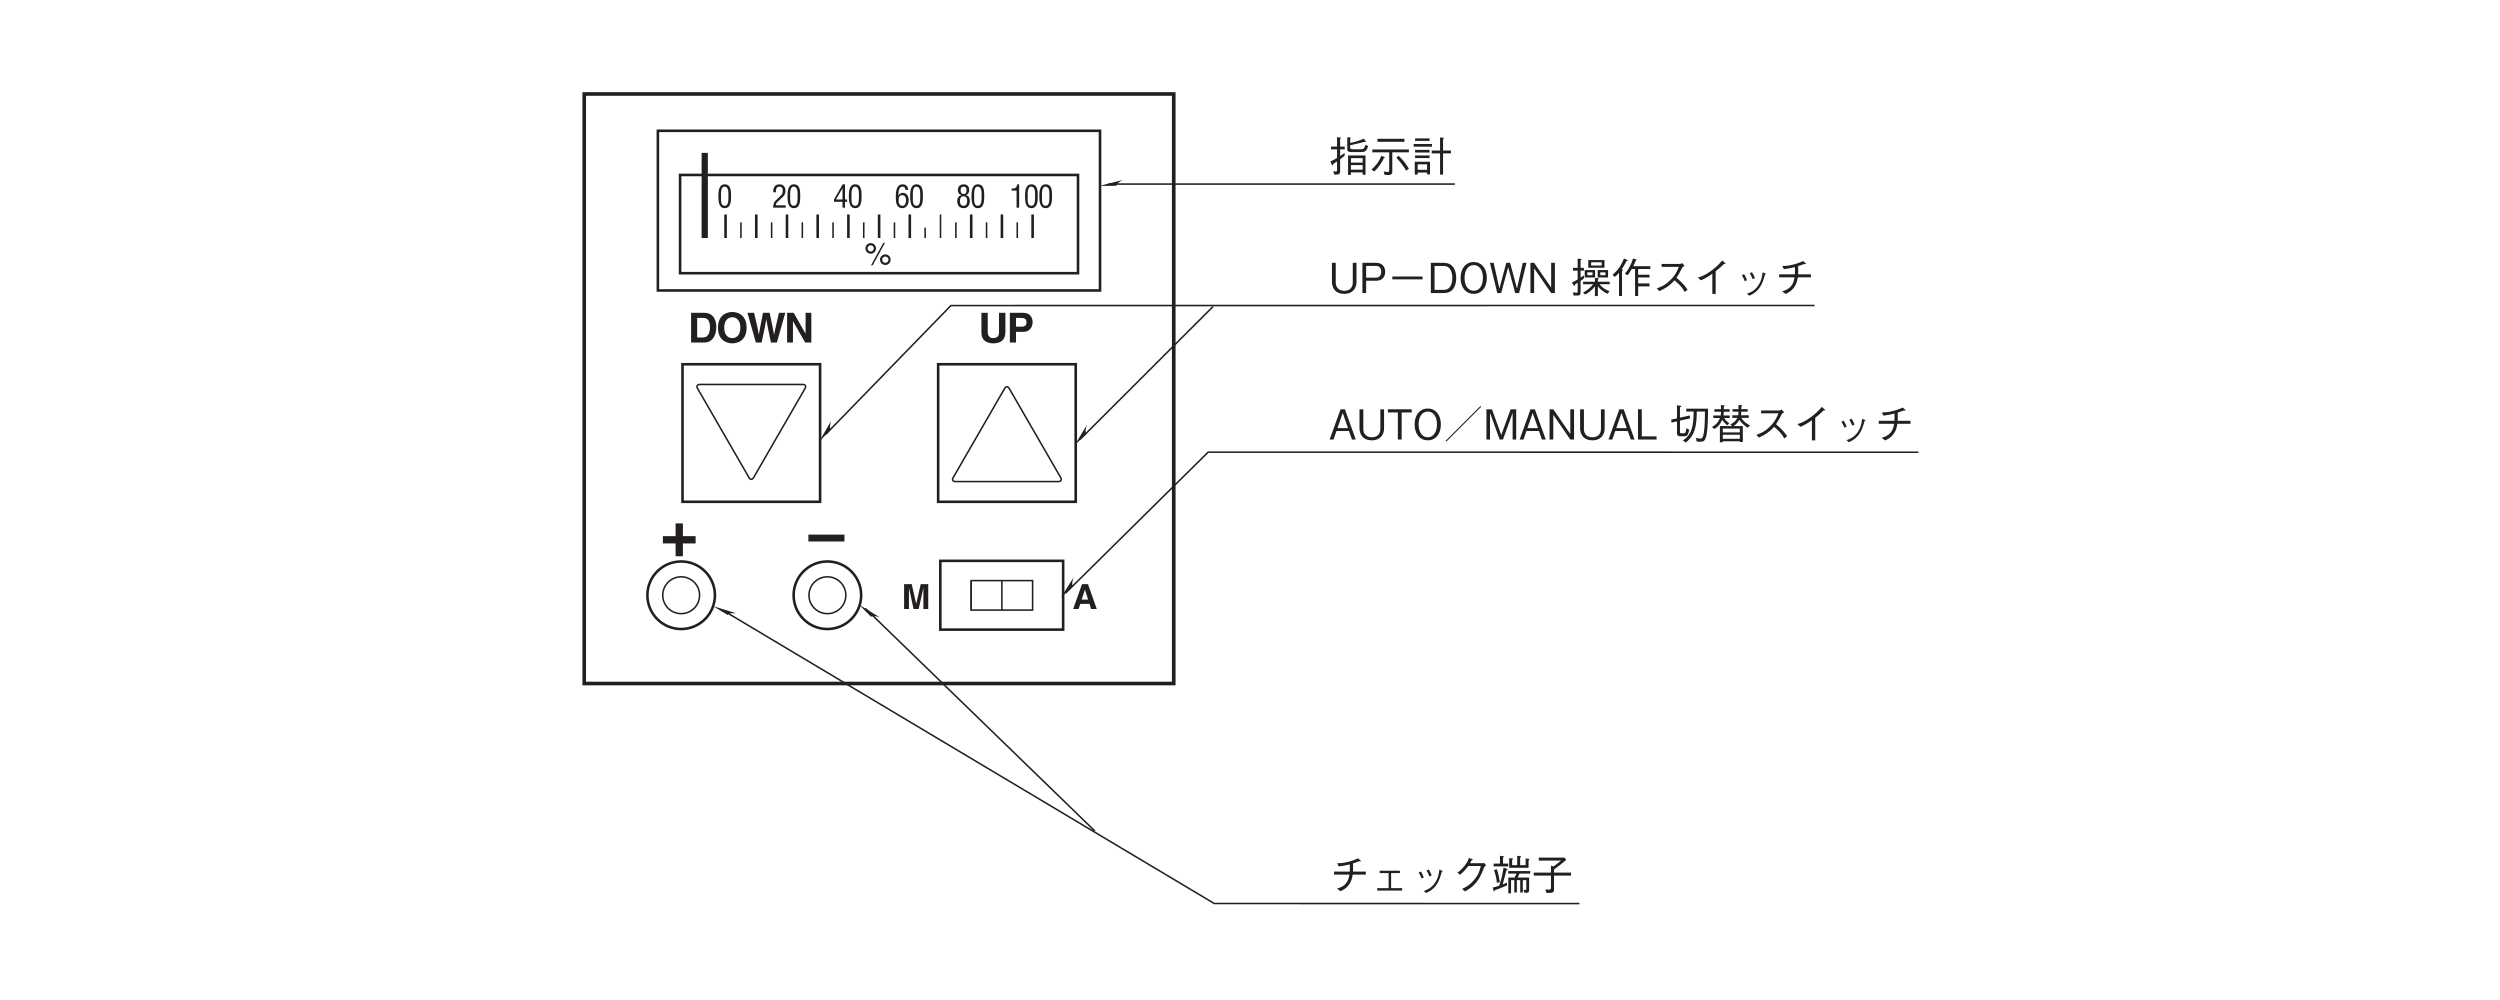 <?xml version="1.0" encoding="UTF-8"?>
<svg xmlns="http://www.w3.org/2000/svg" xmlns:xlink="http://www.w3.org/1999/xlink" width="481.89pt" height="192.76pt" viewBox="0 0 481.89 192.76" version="1.2">
<defs>
<g>
<symbol overflow="visible" id="glyph0-0">
<path style="stroke:none;" d="M 0 0 L 3.344 0 L 3.344 -4.672 L 0 -4.672 Z M 1.672 -2.641 L 0.531 -4.344 L 2.797 -4.344 Z M 1.875 -2.328 L 3 -4.031 L 3 -0.641 Z M 0.531 -0.328 L 1.672 -2.031 L 2.797 -0.328 Z M 0.328 -4.031 L 1.469 -2.328 L 0.328 -0.641 Z M 0.328 -4.031 "/>
</symbol>
<symbol overflow="visible" id="glyph0-1">
<path style="stroke:none;" d="M 5.109 -4.797 L 3.656 -4.797 L 2.797 -1.016 L 2.781 -1.016 L 1.922 -4.797 L 0.453 -4.797 L 0.453 0 L 1.391 0 L 1.391 -4 L 1.406 -4 L 2.281 0 L 3.266 0 L 4.156 -4 L 4.172 -4 L 4.172 0 L 5.109 0 Z M 5.109 -4.797 "/>
</symbol>
<symbol overflow="visible" id="glyph0-2">
<path style="stroke:none;" d="M 1.516 -0.984 L 3.297 -0.984 L 3.594 0 L 4.688 0 L 3 -4.797 L 1.844 -4.797 L 0.141 0 L 1.188 0 Z M 2.406 -3.703 L 2.422 -3.703 L 3.016 -1.812 L 1.781 -1.812 Z M 2.406 -3.703 "/>
</symbol>
<symbol overflow="visible" id="glyph1-0">
<path style="stroke:none;" d="M 0 0 L 6.25 0 L 6.25 -8.766 L 0 -8.766 Z M 3.125 -4.938 L 1 -8.141 L 5.25 -8.141 Z M 3.5 -4.375 L 5.625 -7.578 L 5.625 -1.188 Z M 1 -0.625 L 3.125 -3.812 L 5.25 -0.625 Z M 0.625 -7.578 L 2.75 -4.375 L 0.625 -1.188 Z M 0.625 -7.578 "/>
</symbol>
<symbol overflow="visible" id="glyph1-1">
<path style="stroke:none;" d="M 2.953 -3.875 L 0.5 -3.875 L 0.5 -2.469 L 2.953 -2.469 L 2.953 0 L 4.359 0 L 4.359 -2.469 L 6.812 -2.469 L 6.812 -3.875 L 4.359 -3.875 L 4.359 -6.328 L 2.953 -6.328 Z M 2.953 -3.875 "/>
</symbol>
<symbol overflow="visible" id="glyph1-2">
<path style="stroke:none;" d="M 6.953 -4.172 L 0 -4.172 L 0 -2.844 L 6.953 -2.844 Z M 6.953 -4.172 "/>
</symbol>
<symbol overflow="visible" id="glyph2-0">
<path style="stroke:none;" d="M 0.797 0.953 L 7.188 0.953 L 7.188 -7.031 L 0.797 -7.031 Z M 4 -3.359 L 1.453 -6.625 L 6.531 -6.625 Z M 4.25 -3.031 L 6.781 -6.297 L 6.781 0.234 Z M 1.453 0.562 L 4 -2.703 L 6.531 0.562 Z M 1.203 -6.297 L 3.734 -3.031 L 1.203 0.234 Z M 1.203 -6.297 "/>
</symbol>
<symbol overflow="visible" id="glyph2-1">
<path style="stroke:none;" d="M 5.25 0 L 3.156 -5.828 L 2.312 -5.828 L 0.219 0 L 0.953 0 L 1.531 -1.641 L 3.938 -1.641 L 4.516 0 Z M 3.75 -2.203 L 1.719 -2.203 L 2.734 -5.125 Z M 3.75 -2.203 "/>
</symbol>
<symbol overflow="visible" id="glyph2-2">
<path style="stroke:none;" d="M 5.391 -2.109 L 5.391 -5.828 L 4.672 -5.828 L 4.672 -2 C 4.672 -1.641 4.547 -0.438 3.016 -0.438 C 1.828 -0.438 1.391 -1.266 1.391 -2 L 1.391 -5.828 L 0.656 -5.828 L 0.656 -2.109 C 0.656 -1.609 0.859 0.156 3.062 0.156 C 4.594 0.156 5.391 -0.891 5.391 -2.109 Z M 5.391 -2.109 "/>
</symbol>
<symbol overflow="visible" id="glyph2-3">
<path style="stroke:none;" d="M 4.812 -5.219 L 4.812 -5.828 L 0.219 -5.828 L 0.219 -5.219 L 2.141 -5.219 L 2.141 0 L 2.875 0 L 2.875 -5.219 Z M 4.812 -5.219 "/>
</symbol>
<symbol overflow="visible" id="glyph2-4">
<path style="stroke:none;" d="M 5.562 -2.922 C 5.562 -4.766 4.531 -5.984 3.031 -5.984 C 1.531 -5.984 0.5 -4.766 0.5 -2.922 C 0.5 -1.047 1.531 0.156 3.031 0.156 C 4.531 0.156 5.562 -1.047 5.562 -2.922 Z M 4.812 -2.922 C 4.812 -1.484 4.156 -0.438 3.031 -0.438 C 1.922 -0.438 1.266 -1.469 1.266 -2.922 C 1.266 -4.375 1.922 -5.391 3.031 -5.391 C 4.156 -5.391 4.812 -4.359 4.812 -2.922 Z M 4.812 -2.922 "/>
</symbol>
<symbol overflow="visible" id="glyph2-5">
<path style="stroke:none;" d="M 7.422 -6.312 L 7.281 -6.469 L 0.562 0.25 L 0.703 0.406 Z M 7.422 -6.312 "/>
</symbol>
<symbol overflow="visible" id="glyph2-6">
<path style="stroke:none;" d="M 6.344 0 L 6.344 -5.828 L 5.266 -5.828 L 3.469 -0.875 L 1.672 -5.828 L 0.609 -5.828 L 0.609 0 L 1.297 0 L 1.297 -5.141 L 3.156 0 L 3.797 0 L 5.656 -5.141 L 5.656 0 Z M 6.344 0 "/>
</symbol>
<symbol overflow="visible" id="glyph2-7">
<path style="stroke:none;" d="M 5.391 0 L 5.391 -5.828 L 4.672 -5.828 L 4.672 -1.062 L 1.391 -5.828 L 0.672 -5.828 L 0.672 0 L 1.391 0 L 1.391 -4.766 L 4.672 0 Z M 5.391 0 "/>
</symbol>
<symbol overflow="visible" id="glyph2-8">
<path style="stroke:none;" d="M 4.172 0 L 4.172 -0.609 L 1.328 -0.609 L 1.328 -5.828 L 0.594 -5.828 L 0.594 0 Z M 4.172 0 "/>
</symbol>
<symbol overflow="visible" id="glyph2-9">
<path style="stroke:none;" d=""/>
</symbol>
<symbol overflow="visible" id="glyph2-10">
<path style="stroke:none;" d="M 3.109 -5.953 L 3.109 -5.391 L 4.531 -5.391 C 4.516 -2.719 4.25 -0.953 2.453 0.172 L 3.016 0.578 C 4.859 -0.828 5.125 -2.75 5.141 -5.391 L 6.719 -5.391 C 6.719 -4.328 6.703 -2.594 6.516 -1.406 C 6.344 -0.344 6.203 -0.188 5.75 -0.188 C 5.531 -0.188 5.375 -0.219 4.984 -0.328 L 5.109 0.375 C 5.469 0.422 5.781 0.422 5.812 0.422 C 6.359 0.422 6.828 0.422 7.078 -1.188 C 7.266 -2.359 7.312 -4.344 7.312 -5.953 Z M 2.766 -0.625 C 3.312 -0.625 3.453 -0.875 3.703 -1.875 L 3.141 -2.188 C 3.031 -1.406 2.953 -1.203 2.672 -1.203 L 2.203 -1.203 C 1.953 -1.203 1.906 -1.266 1.906 -1.484 L 1.906 -3.641 L 3.844 -4.078 L 3.797 -4.641 L 1.906 -4.219 L 1.906 -6.219 C 2.047 -6.266 2.141 -6.312 2.141 -6.406 C 2.141 -6.5 2.031 -6.516 1.969 -6.516 L 1.328 -6.609 L 1.328 -4.078 L 0.203 -3.844 L 0.266 -3.266 L 1.328 -3.5 L 1.328 -1.281 C 1.328 -0.672 1.641 -0.625 2.078 -0.625 Z M 2.766 -0.625 "/>
</symbol>
<symbol overflow="visible" id="glyph2-11">
<path style="stroke:none;" d="M 7.594 -2.719 C 7.078 -2.984 6.453 -3.312 5.906 -4.172 L 7.328 -4.172 L 7.328 -4.672 L 5.844 -4.672 C 5.875 -4.953 5.875 -4.969 5.891 -5.375 L 7.125 -5.375 L 7.125 -5.859 L 5.891 -5.859 C 5.906 -6.031 5.906 -6.203 5.906 -6.359 C 5.953 -6.375 6.078 -6.453 6.078 -6.531 C 6.078 -6.594 5.953 -6.609 5.922 -6.609 L 5.344 -6.672 L 5.344 -5.859 L 4.203 -5.859 L 4.203 -5.375 L 5.344 -5.375 C 5.344 -5.047 5.344 -5 5.297 -4.672 L 4.156 -4.672 L 4.156 -4.172 L 5.156 -4.172 C 4.703 -3.406 4.219 -3.141 3.781 -2.906 L 4.125 -2.594 L 1.766 -2.594 L 1.766 0.531 L 2.328 0.531 L 2.328 0.328 L 5.609 0.328 L 5.609 0.469 L 6.188 0.469 L 6.188 -2.594 L 4.406 -2.594 C 4.75 -2.828 5.141 -3.141 5.531 -3.797 C 5.984 -3.125 6.281 -2.859 7.109 -2.281 Z M 5.609 -1.375 L 2.328 -1.375 L 2.328 -2.109 L 5.609 -2.109 Z M 5.609 -0.141 L 2.328 -0.141 L 2.328 -0.922 L 5.609 -0.922 Z M 3.656 -4.156 L 3.656 -4.641 L 2.453 -4.641 C 2.484 -4.797 2.5 -4.953 2.516 -5.359 L 3.641 -5.359 L 3.641 -5.844 L 2.516 -5.844 L 2.516 -6.359 C 2.656 -6.422 2.719 -6.438 2.719 -6.5 C 2.719 -6.562 2.625 -6.578 2.562 -6.594 L 1.969 -6.641 L 1.969 -5.844 L 0.703 -5.844 L 0.703 -5.359 L 1.969 -5.359 C 1.969 -5.266 1.969 -4.906 1.938 -4.641 L 0.5 -4.641 L 0.5 -4.156 L 1.781 -4.156 C 1.375 -3.109 0.797 -2.719 0.234 -2.422 L 0.688 -2.031 C 1 -2.219 1.312 -2.422 1.609 -2.781 C 1.859 -3.094 2.062 -3.422 2.203 -3.781 C 2.469 -3.438 2.797 -3.031 3.188 -2.75 L 3.594 -3.094 C 3.156 -3.453 2.922 -3.641 2.578 -4.156 Z M 3.656 -4.156 "/>
</symbol>
<symbol overflow="visible" id="glyph2-12">
<path style="stroke:none;" d="M 5.828 -5.781 C 5.734 -5.719 5.578 -5.609 5.453 -5.609 L 1.891 -5.609 L 1.891 -5.047 L 5.219 -5.047 C 4.938 -4.344 4.594 -3.484 3.531 -2.453 C 2.484 -1.422 1.656 -1.156 0.969 -0.906 L 1.453 -0.375 C 2.531 -0.859 3.375 -1.328 4.375 -2.453 C 4.578 -2.281 4.891 -2.047 5.344 -1.578 C 5.922 -0.969 6.141 -0.594 6.359 -0.203 L 6.906 -0.656 C 6.25 -1.625 5.484 -2.328 4.75 -2.953 C 5.172 -3.547 5.391 -3.922 5.859 -4.891 C 5.953 -5.016 5.969 -5.031 6.328 -5.266 Z M 5.828 -5.781 "/>
</symbol>
<symbol overflow="visible" id="glyph2-13">
<path style="stroke:none;" d="M 4.484 0.172 L 4.484 -4.203 C 5.219 -4.766 5.438 -4.984 6.109 -5.625 C 6.203 -5.609 6.234 -5.609 6.297 -5.609 C 6.375 -5.609 6.391 -5.641 6.391 -5.672 C 6.391 -5.734 6.328 -5.797 6.297 -5.812 L 5.75 -6.281 C 5.344 -5.797 4.797 -5.172 3.688 -4.344 C 2.453 -3.422 1.75 -3.203 1.047 -2.969 L 1.641 -2.453 C 2.328 -2.75 2.906 -3.062 3.844 -3.719 L 3.844 0.172 Z M 4.484 0.172 "/>
</symbol>
<symbol overflow="visible" id="glyph2-14">
<path style="stroke:none;" d="M 1.703 -3.438 C 1.859 -3.188 2.094 -2.781 2.266 -2.281 L 2.703 -2.484 C 2.516 -3 2.266 -3.438 2.141 -3.641 Z M 3.219 -3.828 C 3.344 -3.641 3.594 -3.188 3.781 -2.688 L 4.219 -2.859 C 4.062 -3.344 3.812 -3.781 3.656 -4.016 Z M 3.141 0.516 C 3.797 0.203 4.516 -0.156 5.188 -1.141 C 5.672 -1.844 5.953 -2.781 6.156 -3.578 C 6.328 -3.641 6.344 -3.641 6.344 -3.703 C 6.344 -3.734 6.297 -3.781 6.109 -3.828 L 5.703 -4 C 5.609 -3.266 5.5 -2.375 4.828 -1.406 C 4.109 -0.391 3.359 -0.125 2.688 0.125 Z M 3.141 0.516 "/>
</symbol>
<symbol overflow="visible" id="glyph2-15">
<path style="stroke:none;" d="M 4.719 -3.609 C 4.734 -3.828 4.734 -4.016 4.734 -4.375 C 4.734 -4.734 4.734 -4.953 4.719 -5.203 C 5.234 -5.359 5.375 -5.406 5.906 -5.609 C 6.031 -5.594 6.078 -5.578 6.125 -5.578 C 6.172 -5.578 6.234 -5.594 6.234 -5.656 C 6.234 -5.719 6.156 -5.766 6.141 -5.781 L 5.672 -6.172 C 5.344 -6.016 4.875 -5.781 3.938 -5.531 C 2.844 -5.234 2.25 -5.234 1.656 -5.219 L 1.969 -4.609 C 2.625 -4.688 3.094 -4.766 4.094 -5 C 4.109 -4.797 4.109 -4.594 4.109 -4.281 C 4.109 -3.969 4.109 -3.797 4.094 -3.609 L 1.062 -3.609 L 1.062 -3.031 L 4.031 -3.031 C 3.922 -2.484 3.828 -1.891 3.328 -1.312 C 2.812 -0.703 2.219 -0.516 1.625 -0.328 L 2.312 0.172 C 2.828 -0.078 3.422 -0.375 3.922 -1.062 C 4.438 -1.75 4.547 -2.406 4.656 -3.031 L 7.188 -3.031 L 7.188 -3.609 Z M 4.719 -3.609 "/>
</symbol>
<symbol overflow="visible" id="glyph2-16">
<path style="stroke:none;" d="M 5.016 -4.094 C 5.016 -5.188 4.297 -5.828 3.328 -5.828 L 0.625 -5.828 L 0.625 0 L 1.344 0 L 1.344 -2.375 L 3.328 -2.375 C 4.406 -2.375 5.016 -3.109 5.016 -4.094 Z M 4.25 -4.109 C 4.25 -3.516 3.984 -2.969 3.25 -2.969 L 1.344 -2.969 L 1.344 -5.234 L 3.25 -5.234 C 3.922 -5.234 4.25 -4.797 4.25 -4.109 Z M 4.25 -4.109 "/>
</symbol>
<symbol overflow="visible" id="glyph2-17">
<path style="stroke:none;" d="M 1.078 -2.641 L 6.906 -2.641 L 6.906 -3.188 L 1.078 -3.188 Z M 1.078 -2.641 "/>
</symbol>
<symbol overflow="visible" id="glyph2-18">
<path style="stroke:none;" d="M 5.562 -2.891 C 5.562 -4.625 4.781 -5.828 3.188 -5.828 L 0.672 -5.828 L 0.672 0 L 3.188 0 C 3.625 0 4.281 -0.125 4.688 -0.484 C 5.203 -0.938 5.562 -1.797 5.562 -2.891 Z M 4.812 -2.922 C 4.812 -2.109 4.594 -1.422 4.266 -1.062 C 4.078 -0.844 3.656 -0.609 3.172 -0.609 L 1.391 -0.609 L 1.391 -5.219 L 3.172 -5.219 C 4.516 -5.219 4.812 -3.859 4.812 -2.922 Z M 4.812 -2.922 "/>
</symbol>
<symbol overflow="visible" id="glyph2-19">
<path style="stroke:none;" d="M 7.297 -5.828 L 6.578 -5.828 L 5.469 -0.875 L 4.141 -5.828 L 3.406 -5.828 L 2.078 -0.875 L 0.969 -5.828 L 0.25 -5.828 L 1.672 0 L 2.422 0 L 3.766 -4.984 L 5.125 0 L 5.875 0 Z M 7.297 -5.828 "/>
</symbol>
<symbol overflow="visible" id="glyph2-20">
<path style="stroke:none;" d="M 7.234 -3 L 7.234 -4.438 L 5.234 -4.438 L 5.234 -3 Z M 7.547 -1.703 L 7.547 -2.188 L 5.266 -2.188 L 5.266 -2.625 C 5.344 -2.656 5.453 -2.719 5.453 -2.781 C 5.453 -2.859 5.328 -2.875 5.281 -2.875 L 4.703 -2.922 L 4.703 -2.188 L 2.422 -2.188 L 2.422 -1.703 L 4.375 -1.703 C 3.828 -1.047 3.188 -0.484 2.422 -0.109 L 2.812 0.281 C 3.391 0.016 4.25 -0.656 4.703 -1.297 L 4.703 0.578 L 5.266 0.578 L 5.266 -1.312 C 5.875 -0.516 6.625 -0.078 7.125 0.141 L 7.516 -0.359 C 7.125 -0.5 6.234 -0.859 5.594 -1.703 Z M 6.734 -3.438 L 5.734 -3.438 L 5.734 -4 L 6.734 -4 Z M 6.547 -4.875 L 6.547 -6.359 L 3.422 -6.359 L 3.422 -4.875 Z M 6 -5.312 L 3.969 -5.312 L 3.969 -5.938 L 6 -5.938 Z M 4.734 -3 L 4.734 -4.438 L 2.734 -4.438 L 2.734 -3 Z M 4.234 -3.438 L 3.234 -3.438 L 3.234 -4 L 4.234 -4 Z M 2.578 -2.797 L 2.578 -3.406 C 2.281 -3.203 2.016 -3.031 1.938 -2.984 L 1.938 -4.312 L 2.578 -4.312 L 2.578 -4.859 L 1.938 -4.859 L 1.938 -6.344 C 2.141 -6.438 2.141 -6.469 2.141 -6.516 C 2.141 -6.578 2.047 -6.594 1.953 -6.594 L 1.375 -6.625 L 1.375 -4.859 L 0.469 -4.859 L 0.469 -4.312 L 1.375 -4.312 L 1.375 -2.625 C 1.219 -2.531 0.703 -2.219 0.266 -2.016 L 0.594 -1.516 C 0.672 -1.391 0.703 -1.375 0.734 -1.375 C 0.844 -1.375 0.844 -1.516 0.828 -1.641 C 0.953 -1.703 1.047 -1.766 1.375 -1.984 L 1.375 -0.312 C 1.375 -0.156 1.375 -0.062 1.172 -0.062 C 1 -0.062 0.641 -0.125 0.484 -0.156 L 0.578 0.469 C 1.781 0.516 1.938 0.5 1.938 -0.25 L 1.938 -2.344 C 2.234 -2.547 2.266 -2.578 2.578 -2.797 Z M 2.578 -2.797 "/>
</symbol>
<symbol overflow="visible" id="glyph2-21">
<path style="stroke:none;" d="M 7.547 -4.641 L 7.547 -5.172 L 4.266 -5.172 C 4.312 -5.297 4.375 -5.406 4.453 -5.578 C 4.5 -5.672 4.688 -6.172 4.75 -6.281 C 4.812 -6.312 4.922 -6.344 4.922 -6.406 C 4.922 -6.453 4.844 -6.484 4.75 -6.516 L 4.219 -6.672 C 4.062 -6.125 3.844 -5.609 3.594 -5.125 C 3.172 -4.312 2.828 -3.938 2.641 -3.75 L 3.156 -3.438 C 3.328 -3.625 3.547 -3.891 3.969 -4.641 L 4.609 -4.641 L 4.609 0.562 L 5.203 0.562 L 5.203 -1.281 L 7.391 -1.281 L 7.391 -1.859 L 5.203 -1.859 L 5.203 -3 L 7.391 -3 L 7.391 -3.531 L 5.203 -3.531 L 5.203 -4.641 Z M 3.188 -6.266 C 3.188 -6.328 3.109 -6.375 3.047 -6.406 L 2.469 -6.672 C 2 -5.438 1.359 -4.406 0.266 -3.531 L 0.703 -3.109 C 1.078 -3.406 1.281 -3.609 1.516 -3.906 L 1.516 0.562 L 2.094 0.562 L 2.094 -4.234 C 2.234 -4.375 2.25 -4.406 2.25 -4.438 C 2.25 -4.5 2.234 -4.5 2.062 -4.641 C 2.344 -5.031 2.609 -5.453 2.938 -6.141 C 3.062 -6.156 3.188 -6.188 3.188 -6.266 Z M 3.188 -6.266 "/>
</symbol>
<symbol overflow="visible" id="glyph2-22">
<path style="stroke:none;" d="M 6.359 -0.422 L 4.234 -0.422 L 4.234 -3.328 L 5.922 -3.328 L 5.922 -3.781 L 2.031 -3.781 L 2.031 -3.328 L 3.75 -3.328 L 3.75 -0.422 L 1.562 -0.422 L 1.562 0.047 L 6.359 0.047 Z M 6.359 -0.422 "/>
</symbol>
<symbol overflow="visible" id="glyph2-23">
<path style="stroke:none;" d="M 3.781 -5.234 C 3.891 -5.438 3.969 -5.609 4.062 -5.781 C 4.203 -5.797 4.312 -5.812 4.312 -5.891 C 4.312 -5.906 4.297 -5.984 4.156 -6.031 L 3.578 -6.234 C 3.469 -5.922 3.328 -5.516 2.828 -4.859 C 2.266 -4.094 1.781 -3.719 1.344 -3.391 L 1.875 -3 C 2.734 -3.75 3.094 -4.219 3.453 -4.688 L 5.859 -4.688 C 5.703 -4.016 5.5 -3.156 4.656 -2.109 C 3.781 -1.031 2.953 -0.609 2.25 -0.266 L 2.828 0.203 C 3.516 -0.188 3.906 -0.438 4.453 -0.953 C 5.391 -1.875 5.812 -2.625 6.469 -4.344 C 6.531 -4.484 6.578 -4.562 6.875 -4.828 L 6.5 -5.281 C 6.391 -5.25 6.344 -5.234 6.219 -5.234 Z M 3.781 -5.234 "/>
</symbol>
<symbol overflow="visible" id="glyph2-24">
<path style="stroke:none;" d="M 7.422 -5.953 C 7.422 -6.016 7.344 -6.031 7.297 -6.047 L 6.672 -6.156 L 6.672 -4.859 L 5.609 -4.859 L 5.609 -6.328 C 5.672 -6.344 5.797 -6.406 5.797 -6.5 C 5.797 -6.562 5.719 -6.578 5.672 -6.594 L 5.047 -6.656 L 5.047 -4.859 L 4.062 -4.859 L 4.062 -5.891 C 4.172 -5.938 4.266 -5.984 4.266 -6.062 C 4.266 -6.094 4.219 -6.125 4.125 -6.141 L 3.5 -6.203 L 3.5 -4.344 L 7.234 -4.344 L 7.234 -5.797 C 7.328 -5.844 7.422 -5.891 7.422 -5.953 Z M 3.312 -4.609 L 3.312 -5.156 L 2.312 -5.156 L 2.312 -6.312 C 2.422 -6.375 2.484 -6.406 2.484 -6.484 C 2.484 -6.547 2.406 -6.562 2.359 -6.578 L 1.719 -6.656 L 1.719 -5.156 L 0.5 -5.156 L 0.5 -4.609 Z M 7.547 -3.219 L 7.547 -3.719 L 3.297 -3.719 L 3.297 -3.219 L 4.906 -3.219 C 4.844 -3.062 4.75 -2.859 4.547 -2.469 L 3.328 -2.469 L 3.328 0.578 L 3.859 0.578 L 3.859 -1.969 L 4.484 -1.969 L 4.484 0.406 L 4.984 0.406 L 4.984 -1.969 L 5.625 -1.969 L 5.625 0.422 L 6.125 0.422 L 6.125 -1.969 L 6.797 -1.969 L 6.797 -0.344 C 6.797 -0.125 6.797 -0.062 6.609 -0.062 C 6.5 -0.062 6.375 -0.078 6.266 -0.094 L 6.406 0.453 C 7.188 0.484 7.344 0.484 7.344 -0.109 L 7.344 -2.469 L 5.141 -2.469 C 5.266 -2.734 5.344 -2.906 5.484 -3.219 Z M 1.703 -1.578 C 1.578 -2.422 1.406 -3.266 1.125 -4.078 L 0.578 -3.891 C 0.875 -3.062 1.016 -2.359 1.141 -1.438 Z M 3.203 -4.031 C 3.203 -4.078 3.141 -4.109 3.062 -4.141 L 2.406 -4.391 C 2.281 -3.469 2.094 -2.422 1.578 -0.891 C 0.859 -0.656 0.656 -0.609 0.328 -0.547 L 0.5 0.094 C 0.531 0.219 0.547 0.219 0.578 0.219 C 0.688 0.219 0.703 0.047 0.719 -0.016 C 1.328 -0.234 1.922 -0.438 3.078 -0.938 L 3.078 -1.5 C 2.766 -1.344 2.609 -1.266 2.25 -1.141 C 2.484 -2 2.719 -2.844 2.969 -3.859 C 3.125 -3.922 3.203 -3.953 3.203 -4.031 Z M 3.203 -4.031 "/>
</symbol>
<symbol overflow="visible" id="glyph2-25">
<path style="stroke:none;" d="M 1.375 -5.734 L 5.672 -5.734 C 5.172 -5.344 4.797 -5.031 4.234 -4.609 L 3.719 -4.75 L 3.719 -3.422 L 0.406 -3.422 L 0.406 -2.844 L 3.719 -2.844 L 3.719 -0.516 C 3.719 -0.312 3.719 -0.141 3.328 -0.141 C 3.328 -0.141 2.672 -0.172 2.641 -0.172 L 2.859 0.5 C 4.016 0.5 4.312 0.5 4.312 -0.172 L 4.312 -2.844 L 7.594 -2.844 L 7.594 -3.422 L 4.312 -3.422 L 4.312 -4.016 C 5.062 -4.562 5.734 -5.062 6.656 -5.859 L 6.375 -6.312 L 1.375 -6.312 Z M 1.375 -5.734 "/>
</symbol>
<symbol overflow="visible" id="glyph2-26">
<path style="stroke:none;" d="M 4.312 0.594 L 4.312 0.125 L 6.578 0.125 L 6.578 0.578 L 7.125 0.578 L 7.125 -3.141 L 3.766 -3.141 L 3.766 0.594 Z M 4.312 -1.766 L 4.312 -2.625 L 6.578 -2.625 L 6.578 -1.766 Z M 4.312 -0.406 L 4.312 -1.297 L 6.578 -1.297 L 6.578 -0.406 Z M 4.172 -5.109 C 5.172 -5.312 6.234 -5.594 6.969 -5.781 C 7 -5.766 7.078 -5.703 7.141 -5.703 C 7.188 -5.703 7.203 -5.75 7.203 -5.766 C 7.203 -5.828 7.188 -5.844 7.172 -5.859 L 6.797 -6.391 C 6 -6 4.797 -5.672 4.172 -5.562 L 4.172 -6.344 C 4.266 -6.422 4.297 -6.453 4.297 -6.5 C 4.297 -6.562 4.219 -6.594 4.125 -6.609 L 3.609 -6.656 L 3.609 -4.391 C 3.609 -4.094 3.641 -3.797 4.438 -3.797 L 6.203 -3.797 C 6.984 -3.797 7.297 -3.906 7.641 -4.938 L 7.109 -5.203 C 6.891 -4.406 6.734 -4.344 6.234 -4.344 L 4.703 -4.344 C 4.438 -4.344 4.172 -4.359 4.172 -4.656 Z M 2.234 -2.406 C 2.516 -2.625 2.734 -2.781 3.094 -3.094 L 3.094 -3.656 C 3 -3.578 2.594 -3.25 2.234 -3.031 L 2.234 -4.328 L 3.125 -4.328 L 3.125 -4.859 L 2.234 -4.859 L 2.234 -6.344 C 2.328 -6.391 2.391 -6.438 2.391 -6.5 C 2.391 -6.547 2.344 -6.594 2.266 -6.594 L 1.641 -6.672 L 1.641 -4.859 L 0.484 -4.859 L 0.484 -4.328 L 1.641 -4.328 L 1.641 -2.656 C 1.172 -2.359 0.734 -2.156 0.375 -2.016 L 0.609 -1.375 C 0.625 -1.328 0.672 -1.25 0.734 -1.25 C 0.812 -1.25 0.859 -1.344 0.922 -1.531 C 1.031 -1.594 1.531 -1.922 1.641 -2 L 1.641 -0.328 C 1.641 -0.047 1.516 -0.047 1.375 -0.047 C 1.188 -0.047 1.078 -0.062 0.891 -0.094 L 1.141 0.562 C 2.031 0.547 2.234 0.469 2.234 -0.062 Z M 2.234 -2.406 "/>
</symbol>
<symbol overflow="visible" id="glyph2-27">
<path style="stroke:none;" d="M 6.641 -5.781 L 6.641 -6.359 L 1.438 -6.359 L 1.438 -5.781 Z M 4.297 -3.75 L 7.5 -3.75 L 7.5 -4.297 L 0.453 -4.297 L 0.453 -3.75 L 3.703 -3.75 L 3.703 -0.281 C 3.703 -0.109 3.641 0.047 3.406 0.047 C 3.328 0.047 3.125 0.016 2.656 -0.062 L 2.781 0.562 C 2.938 0.578 3.281 0.625 3.547 0.625 C 3.703 0.625 4.297 0.625 4.297 0.031 Z M 5.078 -2.688 C 5.578 -2.188 6.172 -1.547 6.984 -0.203 L 7.484 -0.594 C 7.047 -1.359 6.422 -2.25 5.5 -3.094 Z M 0.812 -0.047 C 1.484 -0.625 2.266 -1.703 2.656 -2.594 C 2.734 -2.625 2.844 -2.656 2.844 -2.75 C 2.844 -2.781 2.797 -2.812 2.766 -2.828 L 2.203 -3.094 C 1.828 -2.109 1.172 -1.172 0.281 -0.438 Z M 0.812 -0.047 "/>
</symbol>
<symbol overflow="visible" id="glyph2-28">
<path style="stroke:none;" d="M 3.578 0.5 L 3.578 -1.938 L 0.641 -1.938 L 0.641 0.547 L 1.203 0.547 L 1.203 0.141 L 3.016 0.141 L 3.016 0.5 Z M 3.016 -0.375 L 1.203 -0.375 L 1.203 -1.438 L 3.016 -1.438 Z M 7.609 -3.547 L 7.609 -4.094 L 6.094 -4.094 L 6.094 -6.312 C 6.219 -6.375 6.266 -6.391 6.266 -6.453 C 6.266 -6.531 6.156 -6.547 6.109 -6.562 L 5.516 -6.609 L 5.516 -4.094 L 3.906 -4.094 L 3.906 -3.547 L 5.516 -3.547 L 5.516 0.547 L 6.094 0.547 L 6.094 -3.547 Z M 3.5 -5.953 L 3.5 -6.438 L 0.703 -6.438 L 0.703 -5.953 Z M 3.969 -4.844 L 3.969 -5.359 L 0.422 -5.359 L 0.422 -4.844 Z M 3.5 -3.703 L 3.5 -4.219 L 0.703 -4.219 L 0.703 -3.703 Z M 3.5 -2.641 L 3.5 -3.141 L 0.703 -3.141 L 0.703 -2.641 Z M 3.5 -2.641 "/>
</symbol>
<symbol overflow="visible" id="glyph3-0">
<path style="stroke:none;" d="M 0 0 L 3 0 L 3 -4.203 L 0 -4.203 Z M 1.5 -2.375 L 0.484 -3.906 L 2.516 -3.906 Z M 1.688 -2.094 L 2.703 -3.625 L 2.703 -0.562 Z M 0.484 -0.297 L 1.5 -1.828 L 2.516 -0.297 Z M 0.297 -3.625 L 1.312 -2.094 L 0.297 -0.562 Z M 0.297 -3.625 "/>
</symbol>
<symbol overflow="visible" id="glyph3-1">
<path style="stroke:none;" d="M 0.797 -2.297 C 0.797 -2.703 0.703 -4.094 1.5 -4.047 C 2.281 -4 2.219 -2.922 2.219 -2.297 C 2.219 -1.422 2.25 -0.359 1.5 -0.359 C 0.672 -0.359 0.797 -1.422 0.797 -2.297 Z M 1.5 0.094 C 2.672 0.094 2.734 -1.188 2.734 -2.219 C 2.734 -3.078 2.766 -4.5 1.5 -4.5 C 0.328 -4.5 0.281 -3.047 0.281 -2.219 C 0.281 -1.422 0.297 0.094 1.5 0.094 Z M 1.5 0.094 "/>
</symbol>
<symbol overflow="visible" id="glyph3-2">
<path style="stroke:none;" d="M 1.906 -1.844 C 2.375 -2.266 2.641 -2.594 2.641 -3.25 C 2.641 -3.984 2.25 -4.5 1.484 -4.5 C 0.984 -4.5 0.719 -4.297 0.594 -4.141 C 0.391 -3.891 0.297 -3.578 0.297 -3.25 L 0.297 -2.969 L 0.797 -2.969 C 0.781 -3.438 0.844 -4.047 1.453 -4.047 C 1.969 -4.047 2.125 -3.719 2.125 -3.266 C 2.125 -2.766 2 -2.594 1.656 -2.25 L 0.797 -1.422 C 0.672 -1.297 0.516 -1.125 0.438 -0.969 C 0.312 -0.656 0.266 -0.328 0.266 0 L 2.688 0 L 2.688 -0.453 L 0.781 -0.453 C 0.797 -0.734 0.891 -0.906 1.109 -1.109 Z M 1.906 -1.844 "/>
</symbol>
<symbol overflow="visible" id="glyph3-3">
<path style="stroke:none;" d="M 1.406 0 L 1.906 0 L 1.906 -4.5 L 1.516 -4.5 C 1.438 -3.797 1.094 -3.672 0.438 -3.672 L 0.438 -3.281 L 1.406 -3.281 Z M 1.406 0 "/>
</symbol>
<symbol overflow="visible" id="glyph3-4">
<path style="stroke:none;" d="M 1.797 -3.719 L 1.812 -3.719 L 1.812 -1.578 L 0.562 -1.578 Z M 0.172 -1.578 L 0.172 -1.125 L 1.812 -1.125 L 1.812 0 L 2.297 0 L 2.297 -1.125 L 2.703 -1.125 L 2.703 -1.578 L 2.297 -1.578 L 2.297 -4.5 L 1.844 -4.5 Z M 0.172 -1.578 "/>
</symbol>
<symbol overflow="visible" id="glyph3-5">
<path style="stroke:none;" d="M 2.234 -1.453 C 2.234 -1 2.125 -0.359 1.547 -0.359 C 1.094 -0.359 0.781 -0.641 0.812 -1.5 C 0.812 -1.906 0.922 -2.406 1.5 -2.406 C 2.078 -2.406 2.234 -1.938 2.234 -1.453 Z M 1.547 0.094 C 2.234 0.094 2.75 -0.516 2.75 -1.484 C 2.75 -2.203 2.391 -2.859 1.594 -2.859 C 1.266 -2.859 0.938 -2.688 0.766 -2.297 L 0.75 -2.297 C 0.781 -2.781 0.766 -4.047 1.531 -4.047 C 1.953 -4.047 2.125 -3.828 2.125 -3.422 L 2.641 -3.422 C 2.625 -4.078 2.25 -4.5 1.594 -4.5 C 0.297 -4.5 0.266 -2.938 0.266 -2 C 0.266 -1.078 0.344 0.094 1.547 0.094 Z M 1.547 0.094 "/>
</symbol>
<symbol overflow="visible" id="glyph3-6">
<path style="stroke:none;" d="M 0.797 -1.312 C 0.797 -1.766 0.984 -2.188 1.5 -2.188 C 2.016 -2.188 2.203 -1.781 2.203 -1.312 C 2.203 -0.703 1.953 -0.359 1.531 -0.359 C 0.953 -0.359 0.797 -0.812 0.797 -1.312 Z M 0.938 -3.375 C 0.938 -3.781 1.078 -4.047 1.516 -4.047 C 1.969 -4.047 2.078 -3.734 2.078 -3.359 C 2.078 -2.969 1.969 -2.641 1.531 -2.641 C 1.109 -2.641 0.922 -2.922 0.938 -3.375 Z M 1.125 -2.422 C 0.75 -2.359 0.281 -2.016 0.281 -1.297 C 0.281 -0.422 0.703 0.094 1.531 0.094 C 2.391 0.094 2.719 -0.578 2.719 -1.359 C 2.719 -1.844 2.484 -2.328 1.922 -2.422 L 1.922 -2.438 C 2.406 -2.531 2.594 -2.938 2.594 -3.391 C 2.594 -4.125 2.188 -4.5 1.547 -4.5 C 0.703 -4.5 0.406 -3.938 0.406 -3.422 C 0.406 -2.922 0.594 -2.531 1.125 -2.438 Z M 1.125 -2.422 "/>
</symbol>
<symbol overflow="visible" id="glyph4-0">
<path style="stroke:none;" d="M 0 0 L 3 0 L 3 -4.203 L 0 -4.203 Z M 1.5 -2.375 L 0.484 -3.906 L 2.516 -3.906 Z M 1.688 -2.094 L 2.703 -3.625 L 2.703 -0.562 Z M 0.484 -0.297 L 1.5 -1.828 L 2.516 -0.297 Z M 0.297 -3.625 L 1.312 -2.094 L 0.297 -0.562 Z M 0.297 -3.625 "/>
</symbol>
<symbol overflow="visible" id="glyph4-1">
<path style="stroke:none;" d="M 0.234 -3.156 C 0.234 -2.578 0.703 -2.125 1.266 -2.125 C 1.828 -2.125 2.281 -2.594 2.281 -3.156 C 2.281 -3.719 1.812 -4.172 1.266 -4.172 C 0.703 -4.172 0.234 -3.719 0.234 -3.156 Z M 0.656 -3.156 C 0.656 -3.484 0.922 -3.75 1.266 -3.75 C 1.594 -3.75 1.859 -3.484 1.859 -3.156 C 1.859 -2.828 1.609 -2.547 1.25 -2.547 C 0.938 -2.547 0.656 -2.781 0.656 -3.156 Z M 3.047 -0.984 C 3.047 -0.406 3.516 0.047 4.078 0.047 C 4.641 0.047 5.094 -0.422 5.094 -0.984 C 5.094 -1.547 4.641 -2 4.078 -2 C 3.516 -2 3.047 -1.547 3.047 -0.984 Z M 3.469 -0.984 C 3.469 -1.312 3.734 -1.578 4.078 -1.578 C 4.406 -1.578 4.688 -1.312 4.688 -0.984 C 4.688 -0.656 4.422 -0.375 4.078 -0.375 C 3.75 -0.375 3.469 -0.609 3.469 -0.984 Z M 4.016 -4.219 L 3.688 -4.219 L 1.312 0.109 L 1.641 0.109 Z M 4.016 -4.219 "/>
</symbol>
<symbol overflow="visible" id="glyph5-0">
<path style="stroke:none;" d="M 0 0 L 4 0 L 4 -5.594 L 0 -5.594 Z M 2 -3.156 L 0.641 -5.188 L 3.359 -5.188 Z M 2.234 -2.797 L 3.594 -4.828 L 3.594 -0.766 Z M 0.641 -0.406 L 2 -2.438 L 3.359 -0.406 Z M 0.406 -4.828 L 1.75 -2.797 L 0.406 -0.766 Z M 0.406 -4.828 "/>
</symbol>
<symbol overflow="visible" id="glyph5-1">
<path style="stroke:none;" d="M 0.609 0 L 3.094 0 C 4.984 0 5.469 -1.766 5.469 -3 C 5.469 -4.094 5.062 -5.734 3.141 -5.734 L 0.609 -5.734 Z M 1.781 -4.75 L 2.938 -4.75 C 3.438 -4.75 4.25 -4.609 4.25 -2.922 C 4.25 -1.969 3.922 -0.984 2.953 -0.984 L 1.781 -0.984 Z M 1.781 -4.75 "/>
</symbol>
<symbol overflow="visible" id="glyph5-2">
<path style="stroke:none;" d="M 0.344 -2.859 C 0.344 -0.172 2.344 0.156 3.109 0.156 C 3.859 0.156 5.859 -0.172 5.859 -2.859 C 5.859 -5.562 3.859 -5.891 3.109 -5.891 C 2.344 -5.891 0.344 -5.562 0.344 -2.859 Z M 1.547 -2.859 C 1.547 -4.469 2.453 -4.875 3.109 -4.875 C 3.75 -4.875 4.656 -4.469 4.656 -2.859 C 4.656 -1.266 3.75 -0.859 3.109 -0.859 C 2.453 -0.859 1.547 -1.266 1.547 -2.859 Z M 1.547 -2.859 "/>
</symbol>
<symbol overflow="visible" id="glyph5-3">
<path style="stroke:none;" d="M 1.75 0 L 2.859 0 C 3.484 -2.953 3.578 -3.375 3.75 -4.469 L 3.766 -4.469 C 3.953 -3.375 4.062 -2.812 4.656 0 L 5.797 0 L 7.422 -5.734 L 6.203 -5.734 C 5.469 -2.578 5.359 -2.078 5.266 -1.547 L 5.25 -1.547 C 5.125 -2.281 5.062 -2.594 4.406 -5.734 L 3.125 -5.734 C 2.516 -2.719 2.438 -2.141 2.328 -1.547 L 2.312 -1.547 C 2.219 -2.203 2.141 -2.594 1.406 -5.734 L 0.125 -5.734 Z M 1.75 0 "/>
</symbol>
<symbol overflow="visible" id="glyph5-4">
<path style="stroke:none;" d="M 4.109 -1.734 L 4.094 -1.734 L 1.812 -5.734 L 0.547 -5.734 L 0.547 0 L 1.672 0 L 1.672 -4.094 L 1.688 -4.094 L 4.031 0 L 5.219 0 L 5.219 -5.734 L 4.109 -5.734 Z M 4.109 -1.734 "/>
</symbol>
<symbol overflow="visible" id="glyph5-5">
<path style="stroke:none;" d="M 5.203 -5.734 L 3.969 -5.734 L 3.969 -1.953 C 3.969 -1.266 3.641 -0.859 2.812 -0.859 C 2.266 -0.859 1.797 -1.219 1.797 -2.016 L 1.797 -5.734 L 0.578 -5.734 L 0.578 -1.938 C 0.594 -1.359 0.703 -0.891 1.016 -0.547 C 1.531 0.031 2.312 0.156 2.844 0.156 C 4.281 0.156 5.203 -0.5 5.203 -2 Z M 5.203 -5.734 "/>
</symbol>
<symbol overflow="visible" id="glyph5-6">
<path style="stroke:none;" d="M 1.797 -2.062 L 3.172 -2.062 C 4.719 -2.062 5 -3.375 5 -3.891 C 5 -5.016 4.328 -5.734 3.219 -5.734 L 0.609 -5.734 L 0.609 0 L 1.797 0 Z M 1.797 -3.062 L 1.797 -4.75 L 2.75 -4.75 C 3.5 -4.75 3.812 -4.516 3.812 -3.953 C 3.812 -3.703 3.812 -3.062 2.922 -3.062 Z M 1.797 -3.062 "/>
</symbol>
</g>
</defs>
<g id="surface1">
<path style=" stroke:none;fill-rule:nonzero;fill:rgb(13.73%,12.16%,12.549%);fill-opacity:1;" d="M 157.879 85.152 L 160.215 81.109 C 159.754 82.574 160.152 82.785 160.152 82.785 L 157.879 85.152 "/>
<path style="fill:none;stroke-width:7;stroke-linecap:butt;stroke-linejoin:miter;stroke:rgb(13.73%,12.16%,12.549%);stroke-opacity:1;stroke-miterlimit:4;" d="M 1123.677 607.677 L 2260.012 607.677 L 2260.012 1744.051 L 1123.677 1744.051 Z M 1123.677 607.677 " transform="matrix(0.1,0,0,-0.1,0.245,192.52)"/>
<path style="fill:none;stroke-width:5;stroke-linecap:butt;stroke-linejoin:miter;stroke:rgb(13.73%,12.16%,12.549%);stroke-opacity:1;stroke-miterlimit:4;" d="M 1265.65 1365.299 L 2117.921 1365.299 L 2117.921 1673.065 L 1265.65 1673.065 Z M 1265.65 1365.299 " transform="matrix(0.1,0,0,-0.1,0.245,192.52)"/>
<path style="fill:none;stroke-width:5;stroke-linecap:butt;stroke-linejoin:miter;stroke:rgb(13.73%,12.16%,12.549%);stroke-opacity:1;stroke-miterlimit:4;" d="M 1313.131 957.957 L 1578.305 957.957 L 1578.305 1223.091 L 1313.131 1223.091 Z M 1313.131 957.957 " transform="matrix(0.1,0,0,-0.1,0.245,192.52)"/>
<path style="fill:none;stroke-width:5;stroke-linecap:butt;stroke-linejoin:miter;stroke:rgb(13.73%,12.16%,12.549%);stroke-opacity:1;stroke-miterlimit:4;" d="M 1810.077 711.557 L 2046.817 711.557 L 2046.817 844.143 L 1810.077 844.143 Z M 1810.077 711.557 " transform="matrix(0.1,0,0,-0.1,0.245,192.52)"/>
<path style="fill:none;stroke-width:3;stroke-linecap:butt;stroke-linejoin:miter;stroke:rgb(13.73%,12.16%,12.549%);stroke-opacity:1;stroke-miterlimit:4;" d="M 1869.565 749.221 L 1987.955 749.221 L 1987.955 806.049 L 1869.565 806.049 Z M 1869.565 749.221 " transform="matrix(0.1,0,0,-0.1,0.245,192.52)"/>
<path style="fill:none;stroke-width:3;stroke-linecap:butt;stroke-linejoin:miter;stroke:rgb(13.73%,12.16%,12.549%);stroke-opacity:1;stroke-miterlimit:4;" d="M 1869.565 806.049 L 1869.565 749.221 " transform="matrix(0.1,0,0,-0.1,0.245,192.52)"/>
<path style="fill:none;stroke-width:3;stroke-linecap:butt;stroke-linejoin:miter;stroke:rgb(13.73%,12.16%,12.549%);stroke-opacity:1;stroke-miterlimit:4;" d="M 1928.741 806.049 L 1928.741 749.221 " transform="matrix(0.1,0,0,-0.1,0.245,192.52)"/>
<path style="fill:none;stroke-width:5;stroke-linecap:butt;stroke-linejoin:miter;stroke:rgb(13.73%,12.16%,12.549%);stroke-opacity:1;stroke-miterlimit:4;" d="M 1308.438 1398.583 L 2075.486 1398.583 L 2075.486 1587.959 L 1308.438 1587.959 Z M 1308.438 1398.583 " transform="matrix(0.1,0,0,-0.1,0.245,192.52)"/>
<path style="fill:none;stroke-width:5;stroke-linecap:butt;stroke-linejoin:miter;stroke:rgb(13.73%,12.16%,12.549%);stroke-opacity:1;stroke-miterlimit:4;" d="M 1396.125 1511.81 L 1396.125 1466.441 " transform="matrix(0.1,0,0,-0.1,0.245,192.52)"/>
<path style="fill:none;stroke-width:5;stroke-linecap:butt;stroke-linejoin:miter;stroke:rgb(13.73%,12.16%,12.549%);stroke-opacity:1;stroke-miterlimit:4;" d="M 1455.339 1511.81 L 1455.339 1466.441 " transform="matrix(0.1,0,0,-0.1,0.245,192.52)"/>
<path style="fill:none;stroke-width:5;stroke-linecap:butt;stroke-linejoin:miter;stroke:rgb(13.73%,12.16%,12.549%);stroke-opacity:1;stroke-miterlimit:4;" d="M 1514.515 1511.81 L 1514.515 1466.441 " transform="matrix(0.1,0,0,-0.1,0.245,192.52)"/>
<path style="fill:none;stroke-width:5;stroke-linecap:butt;stroke-linejoin:miter;stroke:rgb(13.73%,12.16%,12.549%);stroke-opacity:1;stroke-miterlimit:4;" d="M 1573.69 1511.81 L 1573.69 1466.441 " transform="matrix(0.1,0,0,-0.1,0.245,192.52)"/>
<path style="fill:none;stroke-width:5;stroke-linecap:butt;stroke-linejoin:miter;stroke:rgb(13.73%,12.16%,12.549%);stroke-opacity:1;stroke-miterlimit:4;" d="M 1632.904 1511.81 L 1632.904 1466.441 " transform="matrix(0.1,0,0,-0.1,0.245,192.52)"/>
<path style="fill:none;stroke-width:5;stroke-linecap:butt;stroke-linejoin:miter;stroke:rgb(13.73%,12.16%,12.549%);stroke-opacity:1;stroke-miterlimit:4;" d="M 1692.079 1511.81 L 1692.079 1466.441 " transform="matrix(0.1,0,0,-0.1,0.245,192.52)"/>
<path style="fill:none;stroke-width:5;stroke-linecap:butt;stroke-linejoin:miter;stroke:rgb(13.73%,12.16%,12.549%);stroke-opacity:1;stroke-miterlimit:4;" d="M 1751.254 1511.81 L 1751.254 1466.441 " transform="matrix(0.1,0,0,-0.1,0.245,192.52)"/>
<path style="fill:none;stroke-width:3;stroke-linecap:butt;stroke-linejoin:miter;stroke:rgb(13.73%,12.16%,12.549%);stroke-opacity:1;stroke-miterlimit:4;" d="M 1810.429 1511.81 L 1810.429 1466.441 " transform="matrix(0.1,0,0,-0.1,0.245,192.52)"/>
<path style="fill:none;stroke-width:5;stroke-linecap:butt;stroke-linejoin:miter;stroke:rgb(13.73%,12.16%,12.549%);stroke-opacity:1;stroke-miterlimit:4;" d="M 1869.605 1511.81 L 1869.605 1466.441 " transform="matrix(0.1,0,0,-0.1,0.245,192.52)"/>
<path style="fill:none;stroke-width:5;stroke-linecap:butt;stroke-linejoin:miter;stroke:rgb(13.73%,12.16%,12.549%);stroke-opacity:1;stroke-miterlimit:4;" d="M 1928.819 1511.81 L 1928.819 1466.441 " transform="matrix(0.1,0,0,-0.1,0.245,192.52)"/>
<path style="fill:none;stroke-width:5;stroke-linecap:butt;stroke-linejoin:miter;stroke:rgb(13.73%,12.16%,12.549%);stroke-opacity:1;stroke-miterlimit:4;" d="M 1987.994 1511.81 L 1987.994 1466.441 " transform="matrix(0.1,0,0,-0.1,0.245,192.52)"/>
<path style="fill:none;stroke-width:3;stroke-linecap:butt;stroke-linejoin:miter;stroke:rgb(13.73%,12.16%,12.549%);stroke-opacity:1;stroke-miterlimit:4;" d="M 1425.732 1496.634 L 1425.732 1466.441 " transform="matrix(0.1,0,0,-0.1,0.245,192.52)"/>
<path style="fill:none;stroke-width:3;stroke-linecap:butt;stroke-linejoin:miter;stroke:rgb(13.73%,12.16%,12.549%);stroke-opacity:1;stroke-miterlimit:4;" d="M 1484.907 1496.634 L 1484.907 1466.441 " transform="matrix(0.1,0,0,-0.1,0.245,192.52)"/>
<path style="fill:none;stroke-width:3;stroke-linecap:butt;stroke-linejoin:miter;stroke:rgb(13.73%,12.16%,12.549%);stroke-opacity:1;stroke-miterlimit:4;" d="M 1544.083 1496.634 L 1544.083 1466.441 " transform="matrix(0.1,0,0,-0.1,0.245,192.52)"/>
<path style="fill:none;stroke-width:3;stroke-linecap:butt;stroke-linejoin:miter;stroke:rgb(13.73%,12.16%,12.549%);stroke-opacity:1;stroke-miterlimit:4;" d="M 1603.297 1496.634 L 1603.297 1466.441 " transform="matrix(0.1,0,0,-0.1,0.245,192.52)"/>
<path style="fill:none;stroke-width:3;stroke-linecap:butt;stroke-linejoin:miter;stroke:rgb(13.73%,12.16%,12.549%);stroke-opacity:1;stroke-miterlimit:4;" d="M 1662.472 1496.634 L 1662.472 1466.441 " transform="matrix(0.1,0,0,-0.1,0.245,192.52)"/>
<path style="fill:none;stroke-width:3;stroke-linecap:butt;stroke-linejoin:miter;stroke:rgb(13.73%,12.16%,12.549%);stroke-opacity:1;stroke-miterlimit:4;" d="M 1721.686 1496.634 L 1721.686 1466.441 " transform="matrix(0.1,0,0,-0.1,0.245,192.52)"/>
<path style="fill:none;stroke-width:3;stroke-linecap:butt;stroke-linejoin:miter;stroke:rgb(13.73%,12.16%,12.549%);stroke-opacity:1;stroke-miterlimit:4;" d="M 1780.822 1486.505 L 1780.822 1466.441 " transform="matrix(0.1,0,0,-0.1,0.245,192.52)"/>
<path style="fill:none;stroke-width:3;stroke-linecap:butt;stroke-linejoin:miter;stroke:rgb(13.73%,12.16%,12.549%);stroke-opacity:1;stroke-miterlimit:4;" d="M 1840.037 1496.634 L 1840.037 1466.441 " transform="matrix(0.1,0,0,-0.1,0.245,192.52)"/>
<path style="fill:none;stroke-width:3;stroke-linecap:butt;stroke-linejoin:miter;stroke:rgb(13.73%,12.16%,12.549%);stroke-opacity:1;stroke-miterlimit:4;" d="M 1899.212 1496.634 L 1899.212 1466.441 " transform="matrix(0.1,0,0,-0.1,0.245,192.52)"/>
<path style="fill:none;stroke-width:3;stroke-linecap:butt;stroke-linejoin:miter;stroke:rgb(13.73%,12.16%,12.549%);stroke-opacity:1;stroke-miterlimit:4;" d="M 1958.387 1496.634 L 1958.387 1466.441 " transform="matrix(0.1,0,0,-0.1,0.245,192.52)"/>
<g style="fill:rgb(13.73%,12.16%,12.549%);fill-opacity:1;">
  <use xlink:href="#glyph0-1" x="173.816" y="117.386"/>
</g>
<g style="fill:rgb(13.73%,12.16%,12.549%);fill-opacity:1;">
  <use xlink:href="#glyph0-2" x="206.718" y="117.386"/>
</g>
<g style="fill:rgb(13.73%,12.16%,12.549%);fill-opacity:1;">
  <use xlink:href="#glyph1-1" x="127.274" y="107.221"/>
</g>
<g style="fill:rgb(13.73%,12.16%,12.549%);fill-opacity:1;">
  <use xlink:href="#glyph1-2" x="155.822" y="107.221"/>
</g>
<path style="fill:none;stroke-width:5;stroke-linecap:butt;stroke-linejoin:miter;stroke:rgb(13.73%,12.16%,12.549%);stroke-opacity:1;stroke-miterlimit:4;" d="M 1805.893 957.957 L 2071.066 957.957 L 2071.066 1223.091 L 1805.893 1223.091 Z M 1805.893 957.957 " transform="matrix(0.1,0,0,-0.1,0.245,192.52)"/>
<path style="fill:none;stroke-width:5;stroke-linecap:butt;stroke-linejoin:miter;stroke:rgb(13.73%,12.16%,12.549%);stroke-opacity:1;stroke-miterlimit:4;" d="M 1592.424 712.73 C 1628.367 712.73 1657.505 741.907 1657.505 777.85 C 1657.505 813.793 1628.367 842.931 1592.424 842.931 C 1556.442 842.931 1527.304 813.793 1527.304 777.85 C 1527.304 741.907 1556.442 712.73 1592.424 712.73 Z M 1592.424 712.73 " transform="matrix(0.1,0,0,-0.1,0.245,192.52)"/>
<path style="fill:none;stroke-width:3;stroke-linecap:butt;stroke-linejoin:miter;stroke:rgb(13.73%,12.16%,12.549%);stroke-opacity:1;stroke-miterlimit:4;" d="M 1592.424 742.337 C 1612.019 742.337 1627.937 758.216 1627.937 777.85 C 1627.937 797.445 1612.019 813.363 1592.424 813.363 C 1572.79 813.363 1556.911 797.445 1556.911 777.85 C 1556.911 758.216 1572.79 742.337 1592.424 742.337 Z M 1592.424 742.337 " transform="matrix(0.1,0,0,-0.1,0.245,192.52)"/>
<path style="fill:none;stroke-width:5;stroke-linecap:butt;stroke-linejoin:miter;stroke:rgb(13.73%,12.16%,12.549%);stroke-opacity:1;stroke-miterlimit:4;" d="M 1310.511 712.73 C 1346.493 712.73 1375.631 741.907 1375.631 777.85 C 1375.631 813.793 1346.493 842.931 1310.511 842.931 C 1274.568 842.931 1245.43 813.793 1245.43 777.85 C 1245.43 741.907 1274.568 712.73 1310.511 712.73 Z M 1310.511 712.73 " transform="matrix(0.1,0,0,-0.1,0.245,192.52)"/>
<path style="fill:none;stroke-width:3;stroke-linecap:butt;stroke-linejoin:miter;stroke:rgb(13.73%,12.16%,12.549%);stroke-opacity:1;stroke-miterlimit:4;" d="M 1310.511 742.337 C 1330.145 742.337 1346.024 758.216 1346.024 777.85 C 1346.024 797.445 1330.145 813.363 1310.511 813.363 C 1290.916 813.363 1275.037 797.445 1275.037 777.85 C 1275.037 758.216 1290.916 742.337 1310.511 742.337 Z M 1310.511 742.337 " transform="matrix(0.1,0,0,-0.1,0.245,192.52)"/>
<path style="fill:none;stroke-width:3;stroke-linecap:butt;stroke-linejoin:miter;stroke:rgb(13.73%,12.16%,12.549%);stroke-opacity:1;stroke-miterlimit:4;" d="M 2051.158 781.644 L 2326.305 1053.662 L 3695.234 1053.466 " transform="matrix(0.1,0,0,-0.1,0.245,192.52)"/>
<g style="fill:rgb(13.73%,12.16%,12.549%);fill-opacity:1;">
  <use xlink:href="#glyph2-1" x="256.084" y="84.723"/>
</g>
<g style="fill:rgb(13.73%,12.16%,12.549%);fill-opacity:1;">
  <use xlink:href="#glyph2-2" x="261.397" y="84.723"/>
</g>
<g style="fill:rgb(13.73%,12.16%,12.549%);fill-opacity:1;">
  <use xlink:href="#glyph2-3" x="267.302" y="84.723"/>
</g>
<g style="fill:rgb(13.73%,12.16%,12.549%);fill-opacity:1;">
  <use xlink:href="#glyph2-4" x="272.176" y="84.723"/>
</g>
<g style="fill:rgb(13.73%,12.16%,12.549%);fill-opacity:1;">
  <use xlink:href="#glyph2-5" x="278.081" y="84.723"/>
</g>
<g style="fill:rgb(13.73%,12.16%,12.549%);fill-opacity:1;">
  <use xlink:href="#glyph2-6" x="285.911" y="84.723"/>
</g>
<g style="fill:rgb(13.73%,12.16%,12.549%);fill-opacity:1;">
  <use xlink:href="#glyph2-1" x="292.702" y="84.723"/>
</g>
<g style="fill:rgb(13.73%,12.16%,12.549%);fill-opacity:1;">
  <use xlink:href="#glyph2-7" x="298.015" y="84.723"/>
</g>
<g style="fill:rgb(13.73%,12.16%,12.549%);fill-opacity:1;">
  <use xlink:href="#glyph2-2" x="303.92" y="84.723"/>
</g>
<g style="fill:rgb(13.73%,12.16%,12.549%);fill-opacity:1;">
  <use xlink:href="#glyph2-1" x="309.825" y="84.723"/>
</g>
<g style="fill:rgb(13.73%,12.16%,12.549%);fill-opacity:1;">
  <use xlink:href="#glyph2-8" x="315.138" y="84.723"/>
</g>
<g style="fill:rgb(13.73%,12.16%,12.549%);fill-opacity:1;">
  <use xlink:href="#glyph2-9" x="319.42" y="84.723"/>
</g>
<g style="fill:rgb(13.73%,12.16%,12.549%);fill-opacity:1;">
  <use xlink:href="#glyph2-10" x="321.921" y="84.723"/>
</g>
<g style="fill:rgb(13.73%,12.16%,12.549%);fill-opacity:1;">
  <use xlink:href="#glyph2-11" x="329.752" y="84.723"/>
</g>
<g style="fill:rgb(13.73%,12.16%,12.549%);fill-opacity:1;">
  <use xlink:href="#glyph2-12" x="337.582" y="84.723"/>
</g>
<g style="fill:rgb(13.73%,12.16%,12.549%);fill-opacity:1;">
  <use xlink:href="#glyph2-13" x="345.412" y="84.723"/>
</g>
<g style="fill:rgb(13.73%,12.16%,12.549%);fill-opacity:1;">
  <use xlink:href="#glyph2-14" x="353.242" y="84.723"/>
</g>
<g style="fill:rgb(13.73%,12.16%,12.549%);fill-opacity:1;">
  <use xlink:href="#glyph2-15" x="361.073" y="84.723"/>
</g>
<path style="fill:none;stroke-width:3;stroke-linecap:butt;stroke-linejoin:miter;stroke:rgb(13.73%,12.16%,12.549%);stroke-opacity:1;stroke-miterlimit:4;" d="M 2335.848 1334.401 L 2079.475 1078.263 " transform="matrix(0.1,0,0,-0.1,0.245,192.52)"/>
<g style="fill:rgb(13.73%,12.16%,12.549%);fill-opacity:1;">
  <use xlink:href="#glyph2-2" x="256.084" y="56.489"/>
</g>
<g style="fill:rgb(13.73%,12.16%,12.549%);fill-opacity:1;">
  <use xlink:href="#glyph2-16" x="261.988" y="56.489"/>
</g>
<g style="fill:rgb(13.73%,12.16%,12.549%);fill-opacity:1;">
  <use xlink:href="#glyph2-17" x="267.302" y="56.489"/>
</g>
<g style="fill:rgb(13.73%,12.16%,12.549%);fill-opacity:1;">
  <use xlink:href="#glyph2-18" x="275.132" y="56.489"/>
</g>
<g style="fill:rgb(13.73%,12.16%,12.549%);fill-opacity:1;">
  <use xlink:href="#glyph2-4" x="281.036" y="56.489"/>
</g>
<g style="fill:rgb(13.73%,12.16%,12.549%);fill-opacity:1;">
  <use xlink:href="#glyph2-19" x="286.941" y="56.489"/>
</g>
<g style="fill:rgb(13.73%,12.16%,12.549%);fill-opacity:1;">
  <use xlink:href="#glyph2-7" x="294.324" y="56.489"/>
</g>
<g style="fill:rgb(13.73%,12.16%,12.549%);fill-opacity:1;">
  <use xlink:href="#glyph2-9" x="300.228" y="56.489"/>
</g>
<g style="fill:rgb(13.73%,12.16%,12.549%);fill-opacity:1;">
  <use xlink:href="#glyph2-20" x="302.729" y="56.489"/>
</g>
<g style="fill:rgb(13.73%,12.16%,12.549%);fill-opacity:1;">
  <use xlink:href="#glyph2-21" x="310.559" y="56.489"/>
</g>
<g style="fill:rgb(13.73%,12.16%,12.549%);fill-opacity:1;">
  <use xlink:href="#glyph2-12" x="318.39" y="56.489"/>
</g>
<g style="fill:rgb(13.73%,12.16%,12.549%);fill-opacity:1;">
  <use xlink:href="#glyph2-13" x="326.22" y="56.489"/>
</g>
<g style="fill:rgb(13.73%,12.16%,12.549%);fill-opacity:1;">
  <use xlink:href="#glyph2-14" x="334.051" y="56.489"/>
</g>
<g style="fill:rgb(13.73%,12.16%,12.549%);fill-opacity:1;">
  <use xlink:href="#glyph2-15" x="341.881" y="56.489"/>
</g>
<path style=" stroke:none;fill-rule:nonzero;fill:rgb(13.73%,12.16%,12.549%);fill-opacity:1;" d="M 204.461 115.234 L 206.949 111.285 C 206.434 112.734 206.824 112.961 206.824 112.961 L 204.461 115.234 "/>
<path style=" stroke:none;fill-rule:nonzero;fill:rgb(13.73%,12.16%,12.549%);fill-opacity:1;" d="M 141.918 118.219 C 140.387 118.098 140.266 118.535 140.266 118.535 L 137.453 116.848 "/>
<path style=" stroke:none;fill-rule:nonzero;fill:rgb(13.73%,12.16%,12.549%);fill-opacity:1;" d="M 169.578 118.996 C 168.125 118.5 167.902 118.895 167.902 118.895 L 165.594 116.559 "/>
<path style=" stroke:none;fill-rule:nonzero;fill:rgb(13.73%,12.16%,12.549%);fill-opacity:1;" d="M 207.094 85.906 L 209.5 81.906 C 209.012 83.363 209.41 83.582 209.41 83.582 L 207.094 85.906 "/>
<path style="fill:none;stroke-width:3;stroke-linecap:butt;stroke-linejoin:miter;stroke:rgb(13.73%,12.16%,12.549%);stroke-opacity:1;stroke-miterlimit:4;" d="M 3495.259 1336.318 L 1830.493 1336.24 L 1589.256 1088.158 " transform="matrix(0.1,0,0,-0.1,0.245,192.52)"/>
<g style="fill:rgb(13.73%,12.16%,12.549%);fill-opacity:1;">
  <use xlink:href="#glyph2-15" x="256.084" y="171.617"/>
</g>
<g style="fill:rgb(13.73%,12.16%,12.549%);fill-opacity:1;">
  <use xlink:href="#glyph2-22" x="263.914" y="171.617"/>
</g>
<g style="fill:rgb(13.73%,12.16%,12.549%);fill-opacity:1;">
  <use xlink:href="#glyph2-14" x="271.745" y="171.617"/>
</g>
<g style="fill:rgb(13.73%,12.16%,12.549%);fill-opacity:1;">
  <use xlink:href="#glyph2-23" x="279.575" y="171.617"/>
</g>
<g style="fill:rgb(13.73%,12.16%,12.549%);fill-opacity:1;">
  <use xlink:href="#glyph2-24" x="287.405" y="171.617"/>
</g>
<g style="fill:rgb(13.73%,12.16%,12.549%);fill-opacity:1;">
  <use xlink:href="#glyph2-25" x="295.236" y="171.617"/>
</g>
<path style="fill:none;stroke-width:3;stroke-linecap:butt;stroke-linejoin:miter;stroke:rgb(13.73%,12.16%,12.549%);stroke-opacity:1;stroke-miterlimit:4;" d="M 3041.922 183.517 L 2338.039 183.634 L 1391.823 748.36 " transform="matrix(0.1,0,0,-0.1,0.245,192.52)"/>
<g style="fill:rgb(13.73%,12.16%,12.549%);fill-opacity:1;">
  <use xlink:href="#glyph2-26" x="256.084" y="33.111"/>
  <use xlink:href="#glyph2-27" x="264.074" y="33.111"/>
  <use xlink:href="#glyph2-28" x="272.064" y="33.111"/>
</g>
<path style=" stroke:none;fill-rule:nonzero;fill:rgb(13.73%,12.16%,12.549%);fill-opacity:1;" d="M 211.906 35.836 L 216.434 34.688 C 215.062 35.379 215.188 35.816 215.188 35.816 L 211.906 35.836 "/>
<path style="fill:none;stroke-width:3;stroke-linecap:butt;stroke-linejoin:miter;stroke:rgb(13.73%,12.16%,12.549%);stroke-opacity:1;stroke-miterlimit:4;" d="M 2134.074 1570.398 L 2801.897 1570.398 " transform="matrix(0.1,0,0,-0.1,0.245,192.52)"/>
<path style="fill:none;stroke-width:3;stroke-linecap:butt;stroke-linejoin:miter;stroke:rgb(13.73%,12.16%,12.549%);stroke-opacity:1;stroke-miterlimit:4;" d="M 1838.981 996.951 C 1834.287 996.951 1832.371 1000.275 1834.717 1004.343 L 1934.216 1176.705 C 1936.563 1180.734 1940.396 1180.734 1942.703 1176.705 L 2042.241 1004.343 C 2044.588 1000.275 2042.671 996.951 2037.978 996.951 Z M 1838.981 996.951 " transform="matrix(0.1,0,0,-0.1,0.245,192.52)"/>
<path style="fill:none;stroke-width:3;stroke-linecap:butt;stroke-linejoin:miter;stroke:rgb(13.73%,12.16%,12.549%);stroke-opacity:1;stroke-miterlimit:4;" d="M 1346.219 1184.097 C 1341.526 1184.097 1339.61 1180.773 1341.956 1176.705 L 1441.455 1004.343 C 1443.802 1000.314 1447.635 1000.314 1449.981 1004.343 L 1549.48 1176.705 C 1551.827 1180.773 1549.91 1184.097 1545.217 1184.097 Z M 1346.219 1184.097 " transform="matrix(0.1,0,0,-0.1,0.245,192.52)"/>
<path style="fill:none;stroke-width:12;stroke-linecap:butt;stroke-linejoin:miter;stroke:rgb(13.73%,12.16%,12.549%);stroke-opacity:1;stroke-miterlimit:4;" d="M 1355.958 1630.512 L 1355.958 1466.441 " transform="matrix(0.1,0,0,-0.1,0.245,192.52)"/>
<g style="fill:rgb(13.73%,12.16%,12.549%);fill-opacity:1;">
  <use xlink:href="#glyph3-1" x="138.187" y="40.027"/>
</g>
<g style="fill:rgb(13.73%,12.16%,12.549%);fill-opacity:1;">
  <use xlink:href="#glyph3-2" x="148.761" y="40.029"/>
</g>
<g style="fill:rgb(13.73%,12.16%,12.549%);fill-opacity:1;">
  <use xlink:href="#glyph3-1" x="151.517" y="40.029"/>
</g>
<g style="fill:rgb(13.73%,12.16%,12.549%);fill-opacity:1;">
  <use xlink:href="#glyph3-3" x="194.543" y="40.027"/>
</g>
<g style="fill:rgb(13.73%,12.16%,12.549%);fill-opacity:1;">
  <use xlink:href="#glyph3-1" x="197.299" y="40.027"/>
</g>
<g style="fill:rgb(13.73%,12.16%,12.549%);fill-opacity:1;">
  <use xlink:href="#glyph3-1" x="200.056" y="40.027"/>
</g>
<g style="fill:rgb(13.73%,12.16%,12.549%);fill-opacity:1;">
  <use xlink:href="#glyph3-4" x="160.584" y="40.029"/>
</g>
<g style="fill:rgb(13.73%,12.16%,12.549%);fill-opacity:1;">
  <use xlink:href="#glyph3-1" x="163.34" y="40.029"/>
</g>
<g style="fill:rgb(13.73%,12.16%,12.549%);fill-opacity:1;">
  <use xlink:href="#glyph3-5" x="172.405" y="40.029"/>
</g>
<g style="fill:rgb(13.73%,12.16%,12.549%);fill-opacity:1;">
  <use xlink:href="#glyph3-1" x="175.162" y="40.029"/>
</g>
<g style="fill:rgb(13.73%,12.16%,12.549%);fill-opacity:1;">
  <use xlink:href="#glyph3-6" x="184.228" y="40.029"/>
</g>
<g style="fill:rgb(13.73%,12.16%,12.549%);fill-opacity:1;">
  <use xlink:href="#glyph3-1" x="186.984" y="40.029"/>
</g>
<g style="fill:rgb(13.73%,12.16%,12.549%);fill-opacity:1;">
  <use xlink:href="#glyph4-1" x="166.577" y="51.033"/>
</g>
<g style="fill:rgb(13.73%,12.16%,12.549%);fill-opacity:1;">
  <use xlink:href="#glyph5-1" x="132.603" y="66.029"/>
</g>
<g style="fill:rgb(13.73%,12.16%,12.549%);fill-opacity:1;">
  <use xlink:href="#glyph5-2" x="138.052" y="66.029"/>
</g>
<g style="fill:rgb(13.73%,12.16%,12.549%);fill-opacity:1;">
  <use xlink:href="#glyph5-3" x="143.949" y="66.029"/>
</g>
<g style="fill:rgb(13.73%,12.16%,12.549%);fill-opacity:1;">
  <use xlink:href="#glyph5-4" x="151.172" y="66.029"/>
</g>
<g style="fill:rgb(13.73%,12.16%,12.549%);fill-opacity:1;">
  <use xlink:href="#glyph5-5" x="188.595" y="66.031"/>
</g>
<g style="fill:rgb(13.73%,12.16%,12.549%);fill-opacity:1;">
  <use xlink:href="#glyph5-6" x="194.045" y="66.031"/>
</g>
<path style="fill:none;stroke-width:3;stroke-linecap:butt;stroke-linejoin:miter;stroke:rgb(13.73%,12.16%,12.549%);stroke-opacity:1;stroke-miterlimit:4;" d="M 2108.065 323.222 L 1665.679 752.271 " transform="matrix(0.1,0,0,-0.1,0.245,192.52)"/>
</g>
</svg>
